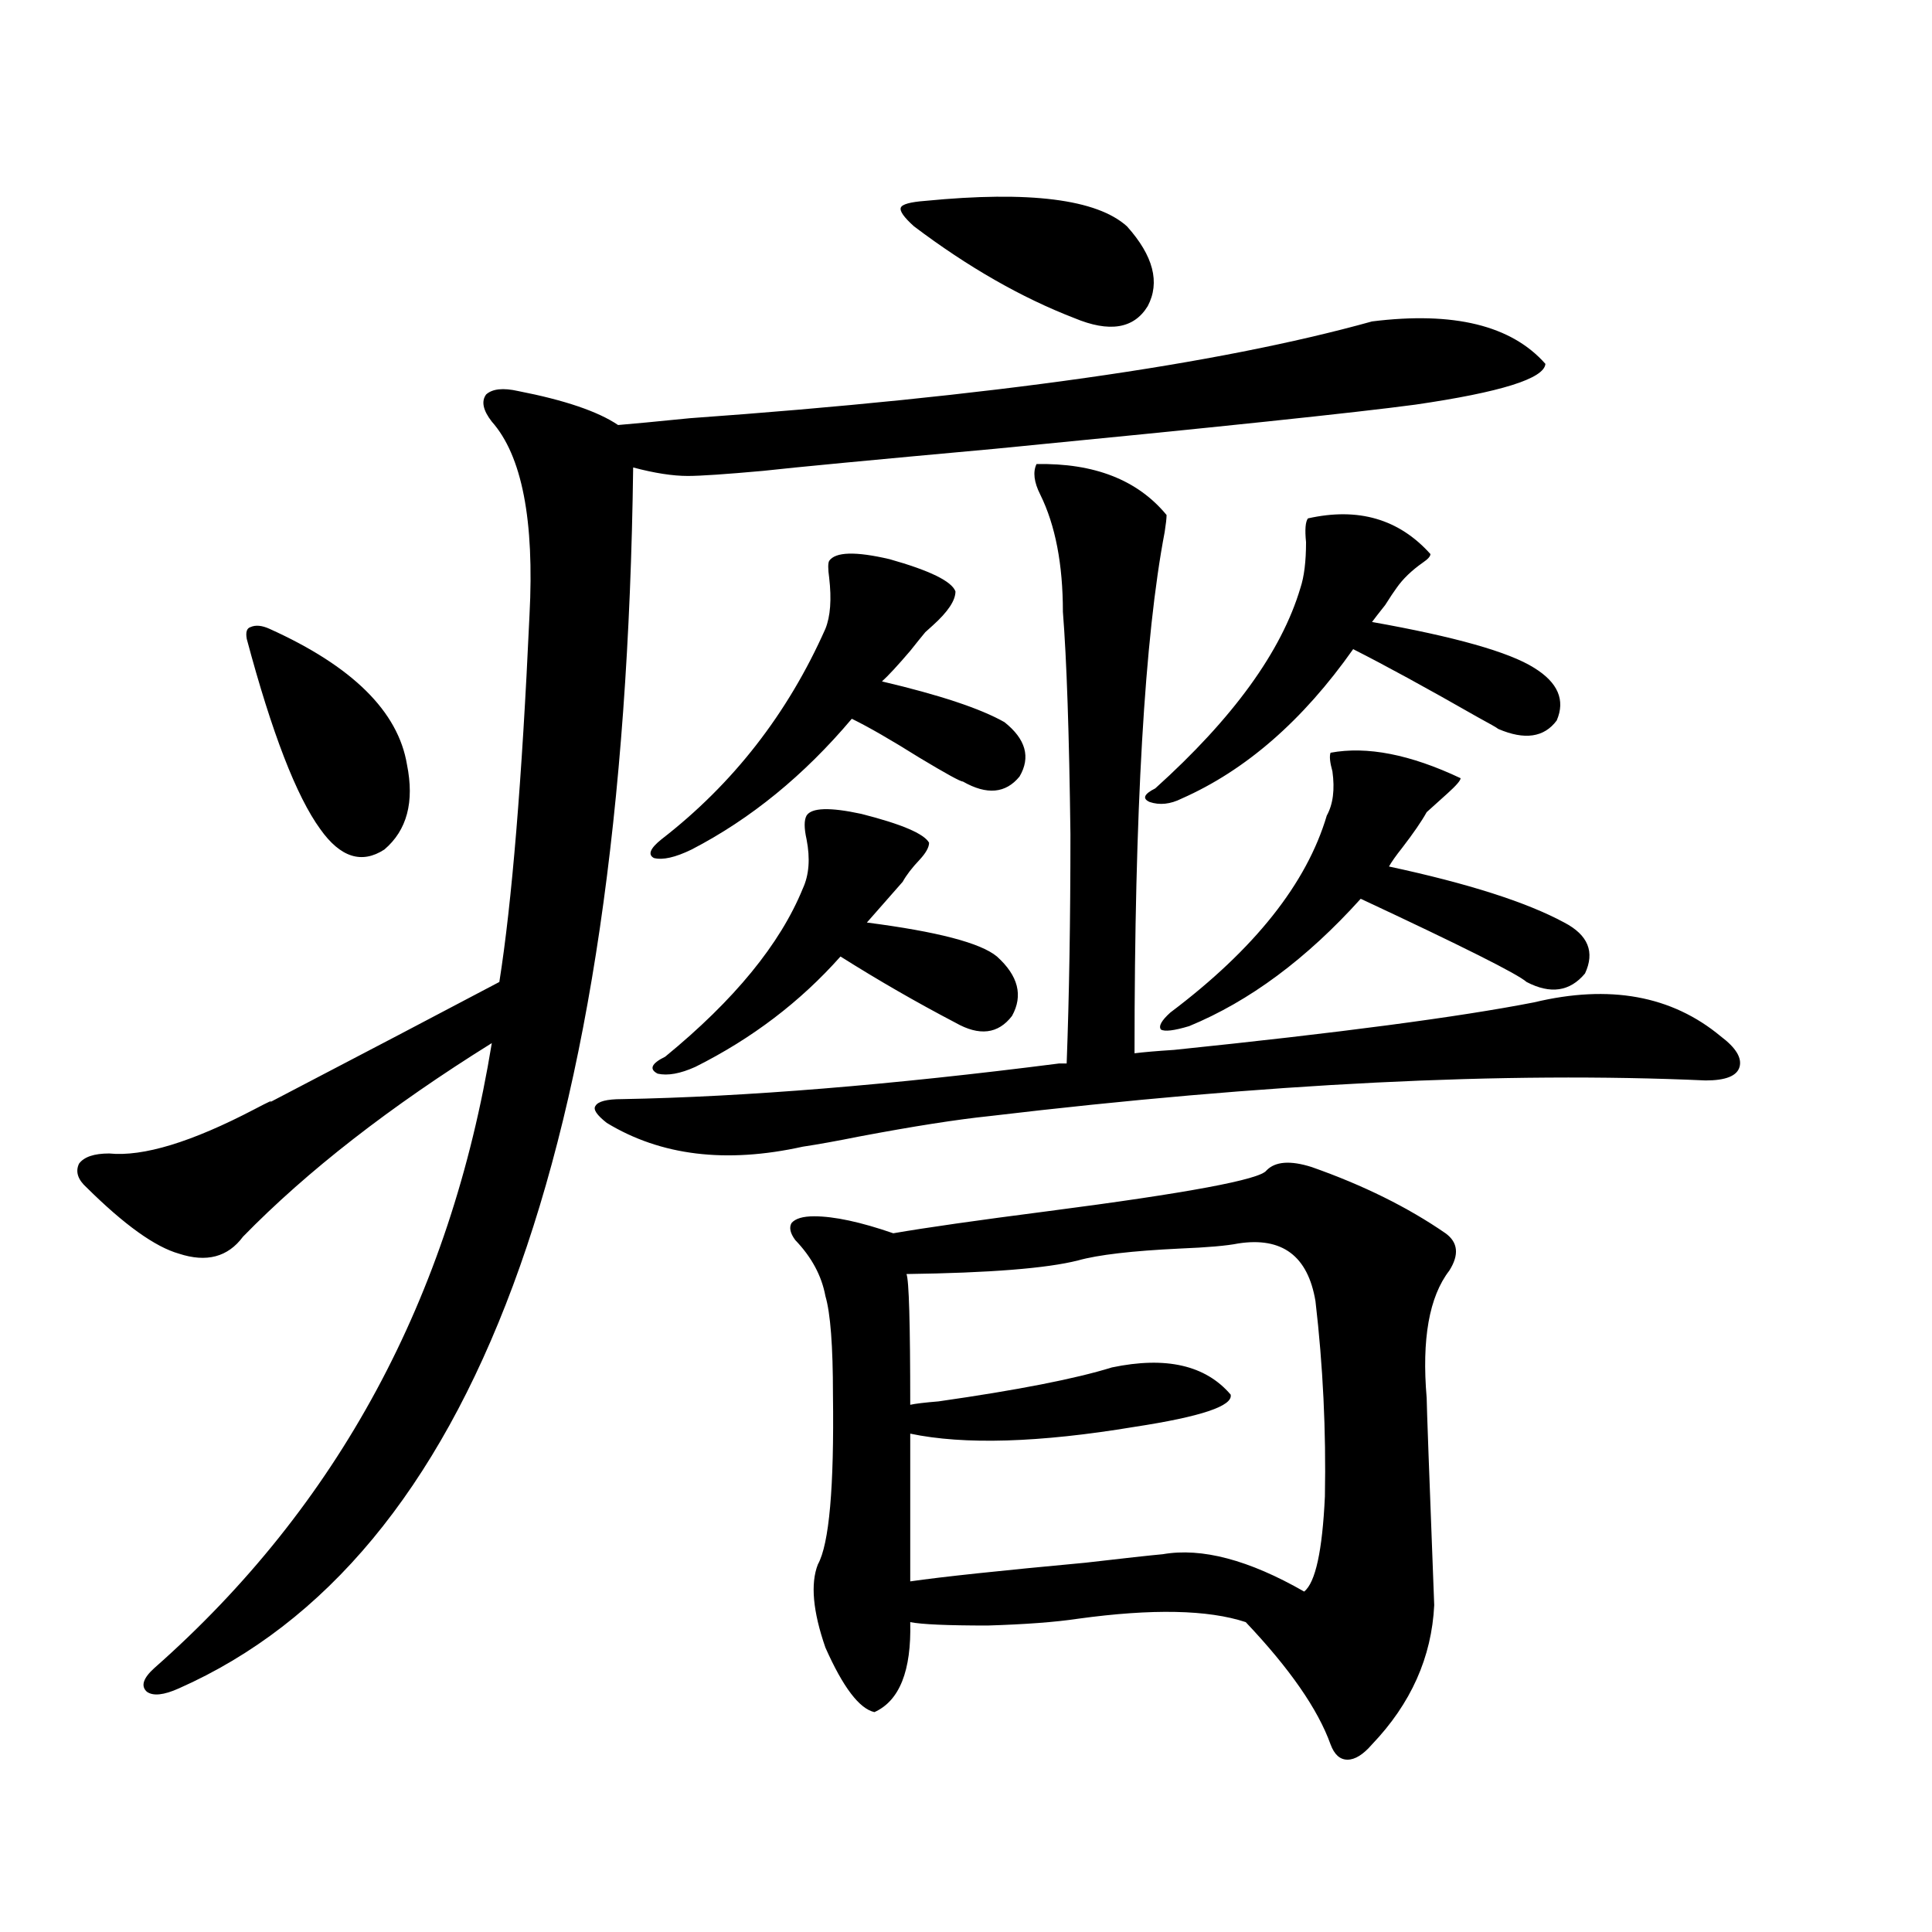 <?xml version="1.0" encoding="utf-8"?>
<!-- Generator: Adobe Illustrator 16.0.0, SVG Export Plug-In . SVG Version: 6.00 Build 0)  -->
<!DOCTYPE svg PUBLIC "-//W3C//DTD SVG 1.1//EN" "http://www.w3.org/Graphics/SVG/1.1/DTD/svg11.dtd">
<svg version="1.1" id="图层_1" xmlns="http://www.w3.org/2000/svg" xmlns:xlink="http://www.w3.org/1999/xlink" x="0px" y="0px"
	 width="1000px" height="1000px" viewBox="0 0 1000 1000" enable-background="new 0 0 1000 1000" xml:space="preserve">
<path d="M710.153,166.371c42.271-5.273,72.193,2.06,89.754,21.973c-0.655,7.622-23.094,14.653-67.315,21.094
	c-30.578,4.106-103.092,11.728-217.556,22.852c-64.389,5.864-104.388,9.668-119.997,11.426c-19.512,1.758-32.529,2.637-39.023,2.637
	c-7.805,0-17.24-1.456-28.292-4.395c-4.558,353.911-82.925,564.56-235.116,631.934c-7.805,3.516-13.338,4.093-16.585,1.758
	c-3.262-2.938-1.951-7.031,3.902-12.305c94.952-83.784,153.167-191.602,174.63-323.438c-52.682,32.821-95.607,66.22-128.777,100.195
	c-7.805,10.547-18.871,13.485-33.17,8.789c-12.362-3.516-28.292-14.941-47.804-34.277c-4.558-4.093-5.854-8.198-3.902-12.305
	c2.592-3.516,7.805-5.273,15.609-5.273c17.561,1.758,42.591-5.851,75.12-22.852c7.805-4.093,10.396-5.273,7.805-3.516
	c49.42-25.776,89.099-46.582,119.021-62.402c6.494-41.007,11.707-104.288,15.609-189.844c2.592-49.219-3.902-82.617-19.512-100.195
	c-4.558-5.851-5.533-10.547-2.927-14.063c3.247-2.925,8.78-3.516,16.585-1.758c24.055,4.696,41.295,10.547,51.706,17.578
	c7.149-0.577,19.512-1.758,37.072-3.516C512.43,205.345,630.155,188.646,710.153,166.371z M139.436,325.453
	c42.926,19.336,66.66,42.778,71.218,70.313c3.902,19.336,0,33.989-11.707,43.945c-11.707,7.622-22.773,4.106-33.17-10.547
	c-12.362-16.987-25.045-49.796-38.048-98.438c-0.655-3.516,0-5.562,1.951-6.152C132.271,323.407,135.533,323.695,139.436,325.453z
	 M536.499,240.199c29.908-0.577,52.347,8.212,67.315,26.367c0,1.758-0.335,4.696-0.976,8.789
	c-10.411,54.492-15.609,144.442-15.609,269.824c4.543-0.577,11.372-1.167,20.487-1.758c85.196-8.789,147.313-16.987,186.337-24.609
	c39.023-9.366,71.218-3.516,96.583,17.578c7.805,5.864,11.052,11.138,9.756,15.82c-1.311,4.696-7.164,7.031-17.561,7.031
	c-104.067-4.683-227.646,1.47-370.723,18.457c-16.92,1.758-39.358,5.273-67.315,10.547c-11.707,2.349-21.463,4.106-29.268,5.273
	c-39.679,8.789-73.504,4.696-101.461-12.305c-5.213-4.093-7.164-7.031-5.854-8.789c1.296-2.335,5.854-3.516,13.658-3.516
	c63.733-1.167,139.174-7.319,226.336-18.457h3.902c1.296-34.565,1.951-74.116,1.951-118.652
	c-0.655-52.144-1.951-90.527-3.902-115.137c0-24.609-3.902-44.824-11.707-60.645C535.188,249.579,534.548,244.306,536.499,240.199z
	 M429.185,290.297c3.247-4.683,13.658-4.972,31.219-0.879c20.808,5.864,32.194,11.426,34.146,16.699
	c0,4.696-3.902,10.547-11.707,17.578c-1.311,1.181-2.606,2.349-3.902,3.516c-1.951,2.349-4.558,5.575-7.805,9.668
	c-6.509,7.622-11.387,12.896-14.634,15.82c29.908,7.031,51.051,14.063,63.413,21.094c11.052,8.789,13.658,18.169,7.805,28.125
	c-7.164,8.789-16.92,9.668-29.268,2.637c-1.311,0-8.78-4.093-22.438-12.305c-14.969-9.366-26.676-16.108-35.121-20.215
	c-24.725,29.306-52.361,51.855-82.925,67.676c-8.46,4.106-14.969,5.575-19.512,4.395c-3.262-1.758-1.951-4.972,3.902-9.668
	c37.072-28.702,65.364-65.039,84.876-108.984c2.592-6.44,3.247-15.229,1.951-26.367
	C428.529,294.403,428.529,291.478,429.185,290.297z M417.478,422.133c2.592-4.093,12.027-4.395,28.292-0.879
	c20.808,5.273,32.515,10.259,35.121,14.941c0,2.349-1.631,5.273-4.878,8.789c-3.902,4.106-6.829,7.91-8.78,11.426l-18.536,21.094
	c36.417,4.696,58.855,10.547,67.315,17.578c11.052,9.97,13.658,20.215,7.805,30.762c-7.164,9.38-16.92,10.547-29.268,3.516
	c-20.167-10.547-39.999-21.973-59.511-34.277c-20.822,23.442-45.853,42.489-75.12,57.129c-7.805,3.516-14.313,4.696-19.512,3.516
	c-4.558-2.335-3.262-5.273,3.902-8.789c35.762-29.292,59.511-58.296,71.218-87.012c3.247-7.031,3.902-15.519,1.951-25.488
	C416.167,428.587,416.167,424.481,417.478,422.133z M655.521,605.824c4.543-4.683,12.348-5.273,23.414-1.758
	c26.661,9.38,49.755,20.806,69.267,34.277c6.494,4.696,7.149,11.138,1.951,19.336c-10.411,13.485-14.313,35.458-11.707,65.918
	c0,3.516,1.296,39.263,3.902,107.227c-1.311,26.944-12.042,50.977-32.194,72.07c-4.558,5.273-8.78,7.91-12.683,7.91
	s-6.829-2.637-8.78-7.91c-6.509-18.169-21.143-39.263-43.901-63.281c-19.512-6.454-48.459-7.031-86.827-1.758
	c-11.707,1.758-27.316,2.925-46.828,3.516c-20.822,0-34.146-0.591-39.999-1.758c0.641,25.187-5.533,40.718-18.536,46.582
	c-7.805-1.758-16.265-12.896-25.365-33.398c-6.509-18.759-7.805-33.11-3.902-43.066c5.854-10.547,8.445-39.839,7.805-87.891
	c0-25.187-1.311-42.188-3.902-50.977c-1.951-10.547-7.164-20.215-15.609-29.004c-2.606-3.516-3.262-6.44-1.951-8.789
	c1.951-2.335,5.854-3.516,11.707-3.516c10.396,0,24.055,2.938,40.975,8.789c16.905-2.925,43.566-6.729,79.998-11.426
	C614.546,617.552,652.259,610.521,655.521,605.824z M478.939,103.969c53.978-5.273,88.778-0.879,104.388,13.184
	c13.658,15.243,17.226,29.004,10.731,41.309c-7.164,11.728-19.847,13.774-38.048,6.152c-27.316-10.547-54.968-26.367-82.925-47.461
	c-5.213-4.683-7.484-7.91-6.829-9.668C466.897,105.727,471.135,104.56,478.939,103.969z M640.887,643.617
	c-5.854,1.181-15.944,2.06-30.243,2.637c-24.725,1.181-42.285,3.228-52.682,6.152c-16.265,4.106-45.853,6.454-88.778,7.031
	c1.296,2.938,1.951,25.488,1.951,67.676c2.592-0.577,7.47-1.167,14.634-1.758c40.975-5.851,70.883-11.714,89.754-17.578
	c27.957-5.851,48.444-1.167,61.462,14.063c1.296,5.864-15.289,11.426-49.755,16.699c-49.435,8.212-88.138,9.38-116.095,3.516v76.465
	c16.25-2.349,46.493-5.562,90.729-9.668c20.152-2.335,33.49-3.804,39.999-4.395c20.152-3.516,44.542,2.938,73.169,19.336
	c5.854-4.696,9.421-21.094,10.731-49.219c0.641-33.976-0.976-67.676-4.878-101.074C676.983,650.071,663.646,640.102,640.887,643.617
	z M676.983,268.324c26.006-5.851,47.148,0.302,63.413,18.457c0,1.181-1.311,2.637-3.902,4.395
	c-5.854,4.106-10.411,8.501-13.658,13.184c-1.311,1.758-3.262,4.696-5.854,8.789c-3.262,4.106-5.533,7.031-6.829,8.789
	c42.926,7.622,70.883,15.532,83.9,23.73c12.348,7.622,16.25,16.699,11.707,27.246c-6.509,8.789-16.585,10.259-30.243,4.395
	c-0.655-0.577-4.237-2.637-10.731-6.152c-26.676-15.229-48.139-26.944-64.389-35.156c-26.021,36.914-55.608,62.704-88.778,77.344
	c-5.854,2.938-11.387,3.516-16.585,1.758c-3.902-1.758-2.927-4.093,2.927-7.031c40.319-36.323,65.364-70.89,75.12-103.711
	c1.951-5.851,2.927-13.761,2.927-23.73C675.353,274.188,675.673,270.082,676.983,268.324z M688.69,389.613
	c18.856-3.516,41.295,0.879,67.315,13.184c0,1.181-2.286,3.817-6.829,7.91c-4.558,4.106-8.14,7.333-10.731,9.668
	c-2.606,4.696-6.829,10.849-12.683,18.457c-3.262,4.106-5.533,7.333-6.829,9.668c40.975,8.789,71.218,18.457,90.729,29.004
	c12.348,6.454,15.93,15.243,10.731,26.367c-7.805,9.38-17.896,10.849-30.243,4.395c-4.558-4.093-33.17-18.457-85.852-43.066
	c-27.972,31.063-57.56,53.036-88.778,65.918c-7.805,2.349-12.683,2.938-14.634,1.758c-1.311-1.758,0.32-4.683,4.878-8.789
	c43.566-32.808,70.563-66.797,80.974-101.953c3.247-5.851,4.223-13.472,2.927-22.852
	C688.355,394.599,688.035,391.371,688.69,389.613z"/>
</svg>
